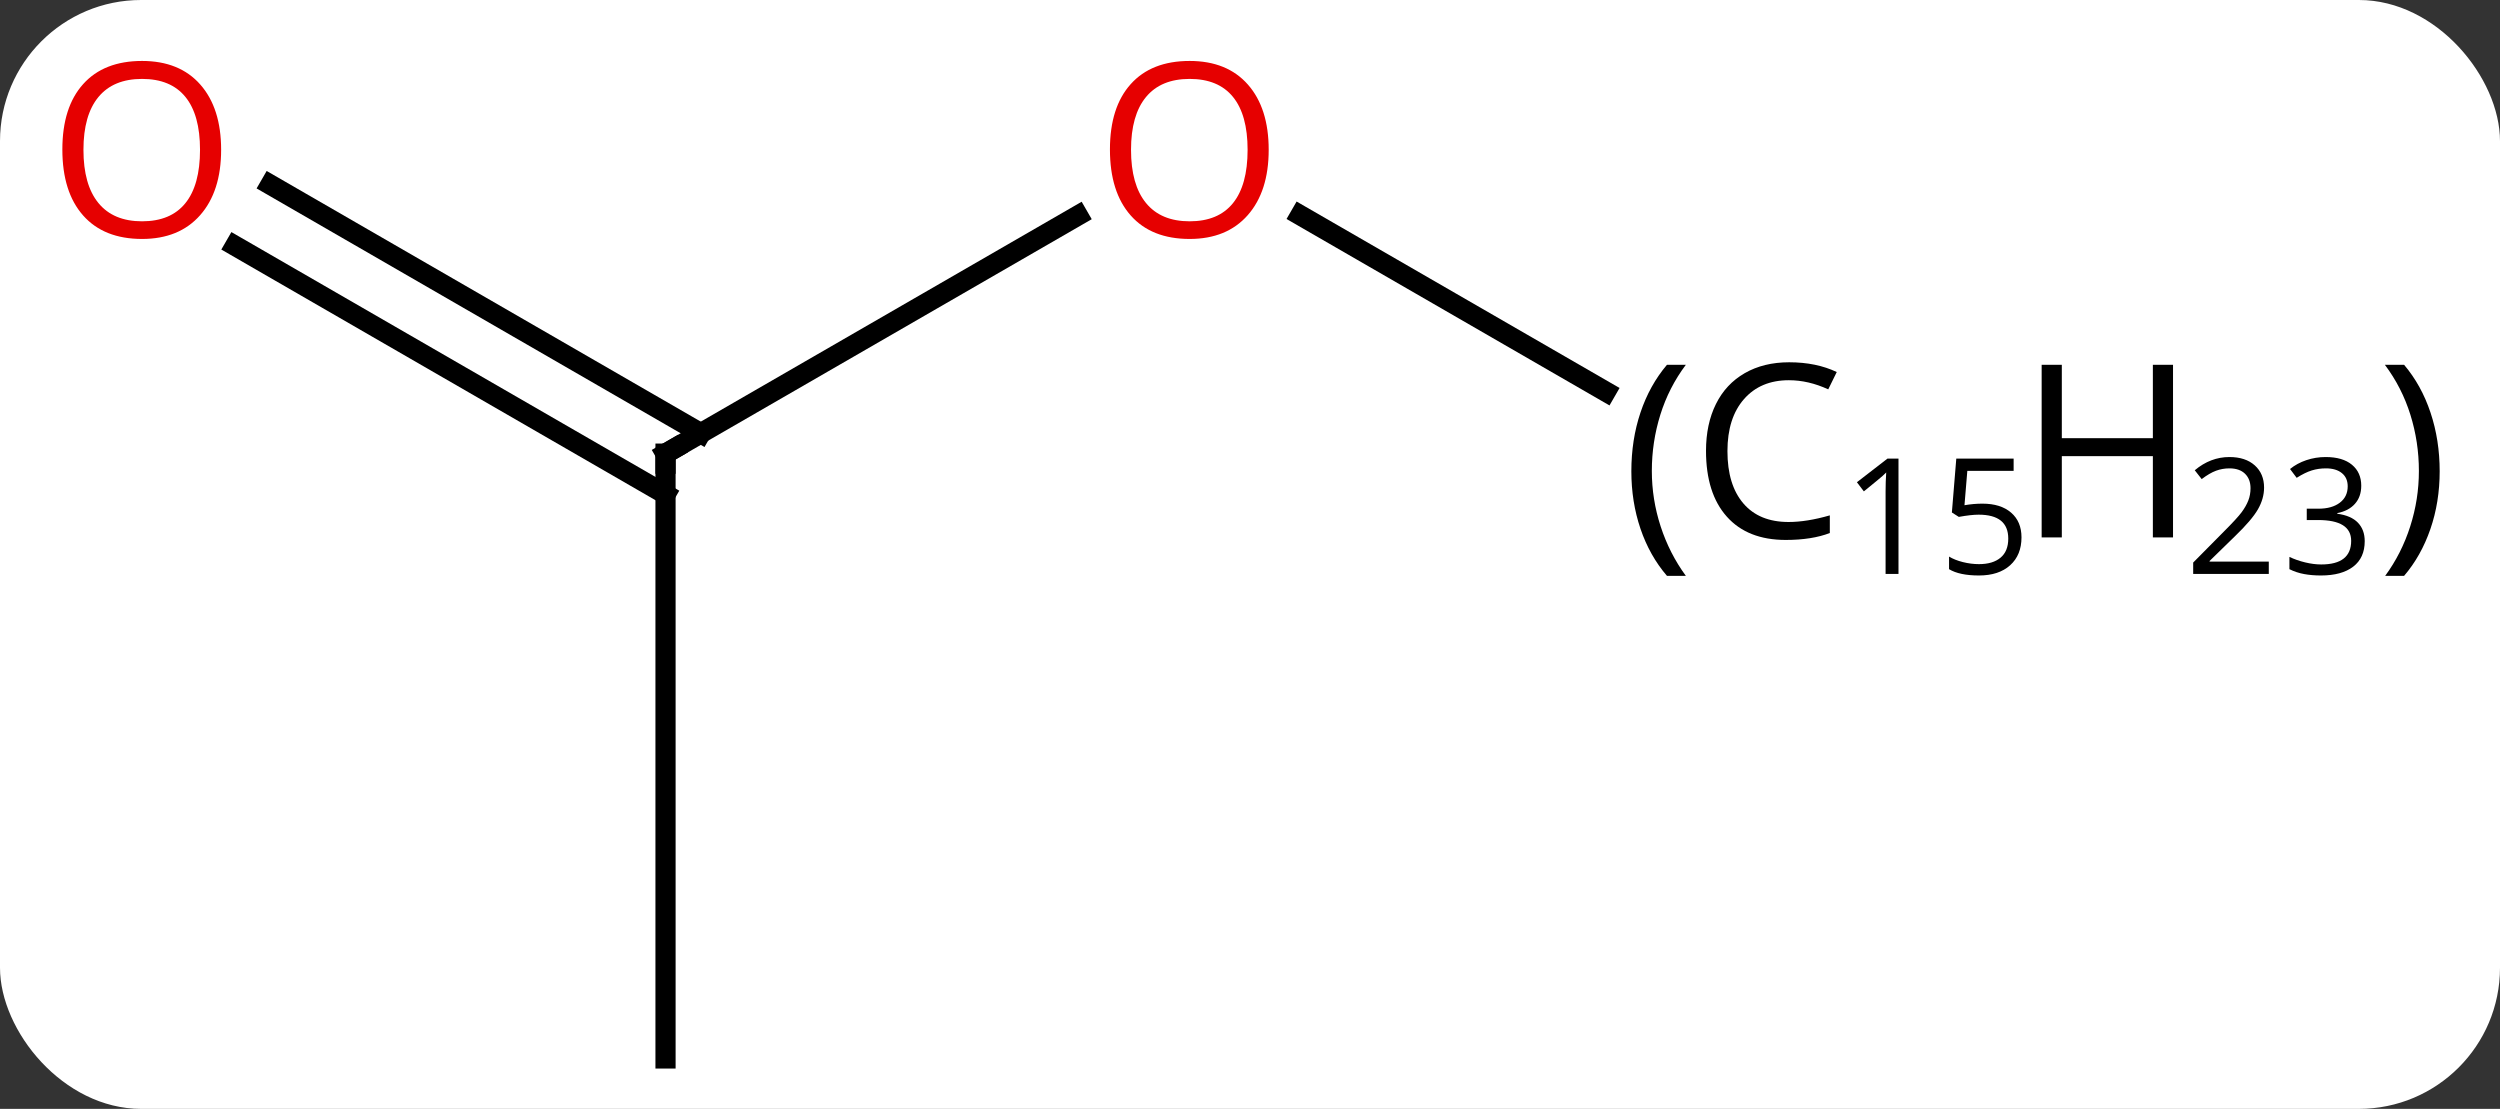 <svg width="124" viewBox="0 0 124 55" style="fill-opacity:1; color-rendering:auto; color-interpolation:auto; text-rendering:auto; stroke:black; stroke-linecap:square; stroke-miterlimit:10; shape-rendering:auto; stroke-opacity:1; fill:black; stroke-dasharray:none; font-weight:normal; stroke-width:1; font-family:'Open Sans'; font-style:normal; stroke-linejoin:miter; font-size:12; stroke-dashoffset:0; image-rendering:auto;" height="55" class="cas-substance-image" xmlns:xlink="http://www.w3.org/1999/xlink" xmlns="http://www.w3.org/2000/svg"><rect x="0" y="0" width="124" height="55" fill="#333333" stroke="none"/><svg class="cas-substance-single-component"><rect y="0" x="0" width="124" stroke="none" ry="7" rx="7" height="55" fill="white" class="cas-substance-group"/><svg y="0" x="0" width="124" viewBox="0 0 124 55" style="fill:black;" height="55" class="cas-substance-single-component-image"><svg><g><g transform="translate(46,30)" style="text-rendering:geometricPrecision; color-rendering:optimizeQuality; color-interpolation:linearRGB; stroke-linecap:butt; image-rendering:optimizeQuality;"><line y2="-19.311" y1="-7.5" x2="7.467" x1="-12.99" style="fill:none;"/><line y2="22.5" y1="-7.5" x2="-12.99" x1="-12.99" style="fill:none;"/><line y2="-20.837" y1="-8.51" x2="-32.59" x1="-11.24" style="fill:none;"/><line y2="-17.806" y1="-5.479" x2="-34.34" x1="-12.99" style="fill:none;"/><line y2="-10.573" y1="-19.321" x2="33.648" x1="18.495" style="fill:none;"/><path style="fill:none; stroke-miterlimit:5;" d="M-12.557 -7.75 L-12.99 -7.5 L-12.99 -7"/></g><g transform="translate(46,30)" style="stroke-linecap:butt; fill:rgb(230,0,0); text-rendering:geometricPrecision; color-rendering:optimizeQuality; image-rendering:optimizeQuality; font-family:'Open Sans'; stroke:rgb(230,0,0); color-interpolation:linearRGB; stroke-miterlimit:5;"><path style="stroke:none;" d="M16.927 -22.57 Q16.927 -20.508 15.888 -19.328 Q14.849 -18.148 13.006 -18.148 Q11.115 -18.148 10.084 -19.312 Q9.053 -20.477 9.053 -22.586 Q9.053 -24.68 10.084 -25.828 Q11.115 -26.977 13.006 -26.977 Q14.865 -26.977 15.896 -25.805 Q16.927 -24.633 16.927 -22.57 ZM10.099 -22.57 Q10.099 -20.836 10.842 -19.93 Q11.584 -19.023 13.006 -19.023 Q14.428 -19.023 15.154 -19.922 Q15.881 -20.82 15.881 -22.57 Q15.881 -24.305 15.154 -25.195 Q14.428 -26.086 13.006 -26.086 Q11.584 -26.086 10.842 -25.188 Q10.099 -24.289 10.099 -22.57 Z"/><path style="stroke:none;" d="M-35.032 -22.57 Q-35.032 -20.508 -36.072 -19.328 Q-37.111 -18.148 -38.954 -18.148 Q-40.845 -18.148 -41.876 -19.312 Q-42.907 -20.477 -42.907 -22.586 Q-42.907 -24.68 -41.876 -25.828 Q-40.845 -26.977 -38.954 -26.977 Q-37.095 -26.977 -36.064 -25.805 Q-35.032 -24.633 -35.032 -22.57 ZM-41.861 -22.57 Q-41.861 -20.836 -41.118 -19.93 Q-40.376 -19.023 -38.954 -19.023 Q-37.532 -19.023 -36.806 -19.922 Q-36.079 -20.82 -36.079 -22.57 Q-36.079 -24.305 -36.806 -25.195 Q-37.532 -26.086 -38.954 -26.086 Q-40.376 -26.086 -41.118 -25.188 Q-41.861 -24.289 -41.861 -22.57 Z"/><path style="fill:black; stroke:none;" d="M34.915 -6.625 Q34.915 -8.188 35.368 -9.539 Q35.822 -10.891 36.681 -11.906 L37.618 -11.906 Q36.775 -10.781 36.353 -9.43 Q35.931 -8.078 35.931 -6.641 Q35.931 -5.234 36.368 -3.891 Q36.806 -2.547 37.618 -1.438 L36.681 -1.438 Q35.822 -2.438 35.368 -3.773 Q34.915 -5.109 34.915 -6.625 Z"/><path style="fill:black; stroke:none;" d="M42.728 -11.141 Q41.322 -11.141 40.501 -10.203 Q39.681 -9.266 39.681 -7.625 Q39.681 -5.953 40.47 -5.031 Q41.259 -4.109 42.712 -4.109 Q43.618 -4.109 44.759 -4.438 L44.759 -3.562 Q43.868 -3.219 42.572 -3.219 Q40.681 -3.219 39.65 -4.375 Q38.618 -5.531 38.618 -7.641 Q38.618 -8.969 39.111 -9.961 Q39.603 -10.953 40.54 -11.492 Q41.478 -12.031 42.743 -12.031 Q44.087 -12.031 45.103 -11.547 L44.681 -10.688 Q43.697 -11.141 42.728 -11.141 Z"/><path style="fill:black; stroke:none;" d="M48.165 -1.534 L47.525 -1.534 L47.525 -5.612 Q47.525 -6.112 47.556 -6.566 Q47.478 -6.487 47.376 -6.394 Q47.275 -6.3 46.447 -5.628 L46.103 -6.081 L47.618 -7.253 L48.165 -7.253 L48.165 -1.534 ZM52.329 -5.019 Q53.235 -5.019 53.751 -4.573 Q54.266 -4.128 54.266 -3.347 Q54.266 -2.472 53.704 -1.964 Q53.141 -1.456 52.157 -1.456 Q51.188 -1.456 50.673 -1.769 L50.673 -2.394 Q50.954 -2.222 51.36 -2.12 Q51.766 -2.019 52.157 -2.019 Q52.845 -2.019 53.227 -2.339 Q53.61 -2.659 53.61 -3.284 Q53.61 -4.472 52.141 -4.472 Q51.766 -4.472 51.157 -4.362 L50.813 -4.581 L51.032 -7.253 L53.876 -7.253 L53.876 -6.644 L51.579 -6.644 L51.438 -4.941 Q51.891 -5.019 52.329 -5.019 Z"/><path style="fill:black; stroke:none;" d="M61.782 -3.344 L60.782 -3.344 L60.782 -7.375 L56.266 -7.375 L56.266 -3.344 L55.266 -3.344 L55.266 -11.906 L56.266 -11.906 L56.266 -8.266 L60.782 -8.266 L60.782 -11.906 L61.782 -11.906 L61.782 -3.344 Z"/><path style="fill:black; stroke:none;" d="M66.532 -1.534 L62.782 -1.534 L62.782 -2.097 L64.282 -3.612 Q64.97 -4.3 65.188 -4.597 Q65.407 -4.894 65.516 -5.175 Q65.626 -5.456 65.626 -5.784 Q65.626 -6.237 65.352 -6.503 Q65.079 -6.769 64.579 -6.769 Q64.235 -6.769 63.915 -6.652 Q63.595 -6.534 63.204 -6.237 L62.86 -6.675 Q63.641 -7.331 64.579 -7.331 Q65.376 -7.331 65.837 -6.917 Q66.298 -6.503 66.298 -5.816 Q66.298 -5.269 65.993 -4.737 Q65.688 -4.206 64.845 -3.394 L63.595 -2.175 L63.595 -2.144 L66.532 -2.144 L66.532 -1.534 ZM71.118 -5.909 Q71.118 -5.362 70.805 -5.011 Q70.493 -4.659 69.93 -4.55 L69.93 -4.519 Q70.618 -4.425 70.954 -4.073 Q71.29 -3.722 71.29 -3.159 Q71.29 -2.331 70.719 -1.894 Q70.149 -1.456 69.118 -1.456 Q68.665 -1.456 68.282 -1.527 Q67.899 -1.597 67.555 -1.769 L67.555 -2.378 Q67.915 -2.206 68.336 -2.105 Q68.758 -2.003 69.133 -2.003 Q70.618 -2.003 70.618 -3.175 Q70.618 -4.206 68.977 -4.206 L68.415 -4.206 L68.415 -4.769 L68.993 -4.769 Q69.665 -4.769 70.055 -5.066 Q70.446 -5.362 70.446 -5.878 Q70.446 -6.3 70.157 -6.534 Q69.868 -6.769 69.368 -6.769 Q68.993 -6.769 68.665 -6.667 Q68.336 -6.566 67.915 -6.3 L67.586 -6.737 Q67.93 -7.019 68.391 -7.175 Q68.852 -7.331 69.352 -7.331 Q70.196 -7.331 70.657 -6.948 Q71.118 -6.566 71.118 -5.909 Z"/><path style="fill:black; stroke:none;" d="M75.008 -6.625 Q75.008 -5.094 74.547 -3.758 Q74.086 -2.422 73.243 -1.438 L72.305 -1.438 Q73.118 -2.547 73.547 -3.891 Q73.977 -5.234 73.977 -6.641 Q73.977 -8.078 73.555 -9.43 Q73.133 -10.781 72.29 -11.906 L73.243 -11.906 Q74.102 -10.891 74.555 -9.531 Q75.008 -8.172 75.008 -6.625 Z"/></g></g></svg></svg></svg></svg>